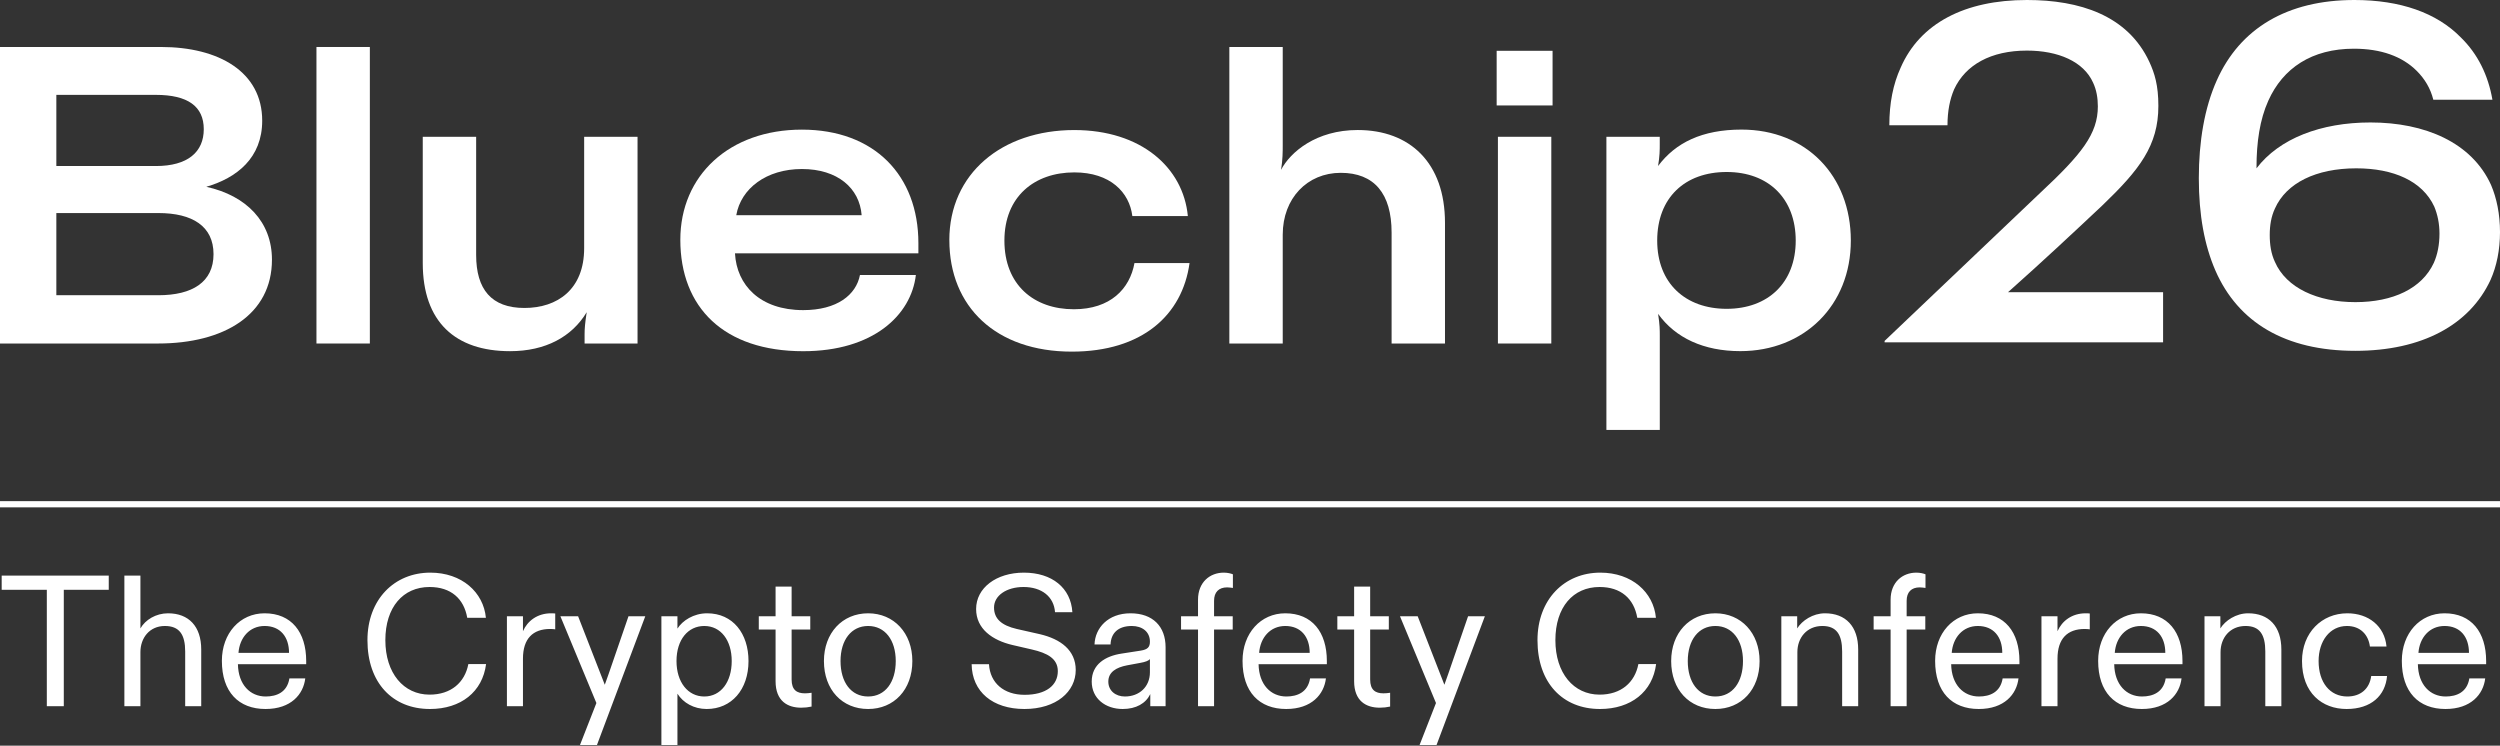 <svg width="1207" height="360" viewBox="0 0 1207 360" fill="none" xmlns="http://www.w3.org/2000/svg">
<rect x="0" y="0" width="1207" height="360" fill="#333333" stroke="none"/>
<path d="M909.887 165.275V164.59L984.991 93.138C1005.08 74.419 1012.84 64.603 1012.84 51.363C1012.84 47.254 1012.16 43.373 1010.56 39.949C1005.99 29.676 993.665 24.426 978.599 24.426C961.25 24.426 948.923 31.274 943.444 43.145C941.389 47.939 940.248 53.646 940.248 60.494H912.17C912.17 49.765 913.996 40.634 917.648 32.644C927.008 11.186 948.694 0 978.599 0C1003.94 0 1027.22 7.305 1037.72 29.905C1040.23 35.383 1042.06 41.09 1042.06 51.135C1042.06 70.31 1032.93 81.953 1015.12 99.073C999.829 113.455 986.132 126.239 969.468 141.077H1044.34V165.275H909.887Z" fill="white"/>
<path d="M1202.66 89.257C1205.4 95.649 1207 103.411 1207 112.085C1207 120.532 1205.4 128.522 1202.43 135.142C1192.39 156.828 1169.33 169.384 1137.15 169.384C1103.36 169.384 1080.53 155.687 1069.58 130.576C1064.33 118.477 1061.59 103.867 1061.59 86.061C1061.59 68.256 1064.33 52.048 1070.26 38.808C1081.45 13.697 1104.27 0 1136.69 0C1158.83 0 1176.41 6.164 1188.05 18.034C1196.27 26.024 1201.29 36.297 1203.35 48.167H1174.81C1173.44 42.688 1170.7 38.123 1166.82 34.242C1159.75 27.165 1149.47 23.513 1136.46 23.513C1116.14 23.513 1102.22 32.872 1095.14 48.624C1091.03 57.755 1089.44 68.712 1089.44 80.811V81.268C1100.39 66.886 1120.48 59.124 1144.45 59.124C1170.7 59.124 1193.3 68.712 1202.66 89.257ZM1175.04 126.924C1176.87 122.815 1177.78 118.021 1177.78 112.77C1177.78 107.976 1176.87 103.639 1175.27 99.758C1169.56 87.431 1155.64 81.268 1137.6 81.268C1118.2 81.268 1103.82 88.344 1098.34 100.671C1096.51 104.552 1095.83 108.889 1095.83 113.455C1095.83 118.249 1096.51 122.586 1098.34 126.467C1103.82 139.022 1118.88 145.871 1137.15 145.871C1155.41 145.871 1169.33 139.251 1175.04 126.924Z" fill="white"/>
<path d="M0 22.684H77.713C105.731 22.684 126.592 34.756 126.592 58.275C126.592 76.27 114.312 85.892 99.599 90.183C119.035 94.474 131.299 107.153 131.299 125.357C131.299 151.95 108.196 165.847 76.288 165.847H0V22.684V22.684ZM75.264 80.16C90.601 80.16 98.382 73.42 98.382 62.373C98.382 51.326 90.617 45.803 75.264 45.803H27.201V80.16H75.264V80.16ZM76.496 142.536C92.859 142.536 103.089 136.196 103.089 122.699C103.089 109.203 92.859 102.863 76.496 102.863H27.201V142.536H76.496Z" fill="white"/>
<path d="M152.786 22.684H178.563V165.847H152.786V22.684Z" fill="white"/>
<path d="M204.108 127.008V66.057H229.885V123.117C229.885 139.688 237.25 148.685 253.196 148.685C269.142 148.685 282.03 139.688 282.03 119.851V66.057H307.806V165.864H282.238V161.365C282.238 158.708 282.446 156.05 283.262 150.735C276.106 162.598 263.426 169.547 246.247 169.547C219.862 169.547 204.108 155.442 204.108 127.008Z" fill="white"/>
<path d="M328.463 115.753C328.463 84.661 352.19 62.584 387.156 62.584C422.122 62.584 443.399 84.677 443.399 117.402V122.317H354.848C355.664 137.655 366.919 149.727 387.78 149.727C404.142 149.727 413.348 142.362 415.19 132.756H442.182C439.925 152.192 421.529 169.563 387.78 169.563C349.532 169.563 328.463 148.494 328.463 115.769V115.753ZM416.006 103.89C414.981 90.793 404.351 81.603 387.172 81.603C369.993 81.603 357.713 91.017 355.472 103.89H416.006V103.89Z" fill="white"/>
<path d="M458.334 115.957C458.334 83.84 483.694 62.787 518.676 62.787C550.792 62.787 571.237 80.782 573.495 104.301H546.694C545.269 92.854 536.063 83.232 518.676 83.232C499.448 83.232 484.927 94.887 484.927 116.165C484.927 137.442 499.032 149.306 518.468 149.306C536.063 149.306 545.461 139.491 547.719 127.02H574.311C570.837 152.171 551.401 169.767 517.459 169.767C480.844 169.767 458.35 148.089 458.35 115.973L458.334 115.957Z" fill="white"/>
<path d="M593.526 22.684H619.303V70.138C619.303 73.004 619.303 77.295 618.486 82.002C622.985 73.404 635.457 62.773 655.501 62.773C680.653 62.773 697.64 78.527 697.64 107.57V165.863H671.864V112.277C671.864 93.465 663.475 83.442 647.321 83.442C631.166 83.442 619.303 95.722 619.303 113.301V165.863H593.526V22.7V22.684Z" fill="white"/>
<path d="M722.586 24.526H749.579V50.911H722.586V24.526ZM723.194 66.04H748.971V165.848H723.194V66.04Z" fill="white"/>
<path d="M775.555 66.054H801.331V69.32C801.331 72.586 801.331 75.26 800.515 80.159C808.904 68.904 821.792 62.564 840.812 62.564C872.096 62.564 893.582 84.85 893.582 116.149C893.582 147.449 871.087 169.527 840.204 169.527C822.609 169.527 808.904 163.187 800.531 151.532C801.347 156.847 801.347 159.297 801.347 162.162V207.567H775.571V66.038L775.555 66.054ZM833.639 149.098C853.684 149.098 866.973 136.418 866.973 116.165C866.973 95.913 853.876 83.04 833.639 83.04C813.403 83.04 800.098 95.512 800.098 116.165C800.098 136.818 813.803 149.098 833.639 149.098Z" fill="white"/>
<path d="M22.605 340.952V284.755H0.811V277.91H52.504V284.755H30.8V340.952H22.605ZM60.049 340.952V277.91H67.794V299.705V303.397C70.136 299.254 75.269 296.102 81.123 296.102C91.119 296.102 97.153 302.406 97.153 313.574V340.952H89.408V314.564C89.408 306.369 86.616 302.226 79.592 302.226C72.207 302.226 67.794 307.99 67.794 314.835V340.952H60.049ZM128.198 342.303C115.229 342.303 107.124 334.107 107.124 319.067C107.124 305.739 115.86 296.102 127.747 296.102C140.716 296.102 147.831 305.198 147.831 319.157V320.688H114.869C115.049 330.595 120.813 336.269 128.288 336.269C133.601 336.269 138.645 334.197 139.725 327.533H147.38C146.48 335.188 140.536 342.303 128.198 342.303ZM115.139 315.195H139.545C139.545 307.45 135.312 302.226 127.747 302.226C120.453 302.226 115.679 307.9 115.139 315.195ZM207.573 342.303C189.561 342.303 177.403 329.694 177.403 309.071C177.403 289.438 190.372 276.469 207.753 276.469C222.973 276.469 233.42 285.926 234.591 298.264H225.585C223.964 288.988 217.659 283.404 207.393 283.404C194.604 283.404 186.049 293.13 186.049 309.071C186.049 325.011 194.874 335.368 207.393 335.368C217.75 335.368 224.414 329.514 226.125 320.598H234.681C232.969 334.017 222.523 342.303 207.573 342.303ZM244.74 340.952V297.543H252.486V299.435V304.748C254.647 299.795 259.42 296.102 266.085 296.102C266.625 296.102 267.345 296.102 268.066 296.192V303.847C267.435 303.757 266.715 303.667 265.634 303.667C257.259 303.667 252.486 308.35 252.486 317.987V340.952H244.74ZM280.015 359.684L287.94 339.421L270.559 297.543H279.114L289.921 325.281L291.993 330.595C292.623 328.794 293.254 326.993 293.884 325.281L303.43 297.543H311.536L288.21 359.684H280.015ZM319.321 359.684V297.543H327.066V300.695V303.487C329.497 299.615 334.901 296.102 341.385 296.102C353.903 296.102 361.378 305.919 361.378 319.157C361.378 332.936 353.183 342.303 341.205 342.303C334.991 342.303 329.858 339.331 327.066 334.918V338.52V359.684H319.321ZM326.615 319.157C326.615 329.334 332.109 336.269 340.034 336.269C348.05 336.269 353.273 329.244 353.273 319.157C353.273 309.161 348.05 302.226 340.034 302.226C332.199 302.226 326.615 308.801 326.615 319.157ZM386.786 341.672C380.302 341.672 374.448 338.52 374.448 328.884V303.937H366.343V297.543H374.448V283.224H382.193V297.543H391.199V303.937H382.193V328.073C382.193 333.117 384.715 334.738 388.587 334.738C389.668 334.738 390.569 334.648 391.83 334.467V341.132C390.208 341.492 388.587 341.672 386.786 341.672ZM419.137 342.303C406.619 342.303 397.793 333.027 397.793 319.157C397.793 305.649 406.619 296.102 419.137 296.102C431.565 296.102 440.481 305.649 440.481 319.157C440.481 333.027 431.565 342.303 419.137 342.303ZM405.808 319.157C405.808 329.334 410.852 336.269 419.137 336.269C427.423 336.269 432.466 329.334 432.466 319.157C432.466 308.981 427.242 302.226 419.137 302.226C411.032 302.226 405.808 308.981 405.808 319.157ZM494.595 342.303C479.285 342.303 469.289 334.017 469.109 320.688H477.484C478.024 329.784 484.689 335.458 494.685 335.458C505.042 335.458 510.716 330.865 510.716 324.021C510.716 317.987 505.673 315.285 498.198 313.574L488.832 311.412C479.195 309.161 471.27 303.667 471.27 294.031C471.27 283.854 480.996 276.469 494.325 276.469C507.924 276.469 517.02 283.854 517.741 295.562H509.365C508.825 288.087 502.971 283.404 494.145 283.404C485.95 283.404 479.916 287.547 479.916 293.31C479.916 298.714 483.518 301.956 490.903 303.667L502.07 306.189C512.067 308.53 519.362 313.934 519.362 323.48C519.362 333.837 510.086 342.303 494.595 342.303ZM542.031 342.303C533.746 342.303 527.081 337.259 527.081 329.064C527.081 320.688 533.746 316.726 541.491 315.555L550.767 314.114C554.099 313.574 555.18 312.403 555.18 309.791C555.18 305.018 551.487 302.226 546.444 302.226C539.78 302.226 536.357 305.739 536.177 311.142H528.432C528.702 303.217 534.917 296.102 545.814 296.102C556.621 296.102 562.745 302.497 562.745 312.493V340.952H555.36V338.79V335.098C553.199 339.601 548.515 342.303 542.031 342.303ZM535.097 329.064C535.097 333.567 538.699 336.269 543.112 336.269C550.046 336.269 555.18 331.586 555.18 324.561V318.167C554.639 318.977 553.018 319.608 550.407 320.058L544.103 321.229C538.969 322.219 535.097 324.471 535.097 329.064ZM578.404 340.952V303.937H570.209V297.543H578.404V289.528C578.404 281.062 584.168 276.469 590.833 276.469C592.724 276.469 594.435 276.92 595.246 277.28V283.854C594.435 283.764 593.444 283.584 592.454 283.584C588.401 283.584 586.15 285.926 586.15 290.068V297.543H595.155V303.937H586.15V340.952H578.404ZM620.972 342.303C608.004 342.303 599.898 334.107 599.898 319.067C599.898 305.739 608.634 296.102 620.522 296.102C633.49 296.102 640.605 305.198 640.605 319.157V320.688H607.643C607.824 330.595 613.587 336.269 621.062 336.269C626.376 336.269 631.419 334.197 632.5 327.533H640.155C639.254 335.188 633.31 342.303 620.972 342.303ZM607.914 315.195H632.32C632.32 307.45 628.087 302.226 620.522 302.226C613.227 302.226 608.454 307.9 607.914 315.195ZM666.11 341.672C659.626 341.672 653.772 338.52 653.772 328.884V303.937H645.667V297.543H653.772V283.224H661.517V297.543H670.523V303.937H661.517V328.073C661.517 333.117 664.039 334.738 667.911 334.738C668.992 334.738 669.893 334.648 671.153 334.467V341.132C669.532 341.492 667.911 341.672 666.11 341.672ZM685.369 359.684L693.294 339.421L675.912 297.543H684.468L695.275 325.281L697.347 330.595C697.977 328.794 698.607 326.993 699.238 325.281L708.784 297.543H716.889L693.564 359.684H685.369ZM772.465 342.303C754.453 342.303 742.295 329.694 742.295 309.071C742.295 289.438 755.264 276.469 772.645 276.469C787.865 276.469 798.312 285.926 799.483 298.264H790.477C788.856 288.988 782.552 283.404 772.285 283.404C759.496 283.404 750.941 293.13 750.941 309.071C750.941 325.011 759.767 335.368 772.285 335.368C782.642 335.368 789.306 329.514 791.017 320.598H799.573C797.862 334.017 787.415 342.303 772.465 342.303ZM828.185 342.303C815.667 342.303 806.841 333.027 806.841 319.157C806.841 305.649 815.667 296.102 828.185 296.102C840.613 296.102 849.529 305.649 849.529 319.157C849.529 333.027 840.613 342.303 828.185 342.303ZM814.856 319.157C814.856 329.334 819.899 336.269 828.185 336.269C836.47 336.269 841.514 329.334 841.514 319.157C841.514 308.981 836.29 302.226 828.185 302.226C820.079 302.226 814.856 308.981 814.856 319.157ZM860.027 340.952V297.543H867.682V300.515V303.397C870.024 299.615 875.247 296.102 881.101 296.102C891.097 296.102 897.131 302.406 897.131 313.574V340.952H889.386V314.564C889.386 306.369 886.685 302.226 879.84 302.226C872.275 302.226 867.772 307.99 867.772 314.835V340.952H860.027ZM912.784 340.952V303.937H904.589V297.543H912.784V289.528C912.784 281.062 918.548 276.469 925.212 276.469C927.103 276.469 928.815 276.92 929.625 277.28V283.854C928.815 283.764 927.824 283.584 926.833 283.584C922.781 283.584 920.529 285.926 920.529 290.068V297.543H929.535V303.937H920.529V340.952H912.784ZM955.352 342.303C942.383 342.303 934.278 334.107 934.278 319.067C934.278 305.739 943.014 296.102 954.901 296.102C967.87 296.102 974.985 305.198 974.985 319.157V320.688H942.023C942.203 330.595 947.967 336.269 955.442 336.269C960.755 336.269 965.799 334.197 966.879 327.533H974.534C973.634 335.188 967.69 342.303 955.352 342.303ZM942.293 315.195H966.699C966.699 307.45 962.466 302.226 954.901 302.226C947.607 302.226 942.834 307.9 942.293 315.195ZM985.617 340.952V297.543H993.362V299.435V304.748C995.524 299.795 1000.3 296.102 1006.96 296.102C1007.5 296.102 1008.22 296.102 1008.94 296.192V303.847C1008.31 303.757 1007.59 303.667 1006.51 303.667C998.135 303.667 993.362 308.35 993.362 317.987V340.952H985.617ZM1034.07 342.303C1021.1 342.303 1012.99 334.107 1012.99 319.067C1012.99 305.739 1021.73 296.102 1033.62 296.102C1046.58 296.102 1053.7 305.198 1053.7 319.157V320.688H1020.74C1020.92 330.595 1026.68 336.269 1034.16 336.269C1039.47 336.269 1044.51 334.197 1045.59 327.533H1053.25C1052.35 335.188 1046.4 342.303 1034.07 342.303ZM1021.01 315.195H1045.41C1045.41 307.45 1041.18 302.226 1033.62 302.226C1026.32 302.226 1021.55 307.9 1021.01 315.195ZM1064.33 340.952V297.543H1071.99V300.515V303.397C1074.33 299.615 1079.55 296.102 1085.4 296.102C1095.4 296.102 1101.44 302.406 1101.44 313.574V340.952H1093.69V314.564C1093.69 306.369 1090.99 302.226 1084.14 302.226C1076.58 302.226 1072.08 307.99 1072.08 314.835V340.952H1064.33ZM1132.93 342.303C1121.13 342.303 1111.41 334.558 1111.41 319.157C1111.41 305.468 1120.95 296.102 1133.29 296.102C1143.56 296.102 1151.3 302.316 1152.2 312.133H1144.19C1143.47 306.459 1139.59 302.226 1133.11 302.226C1124.82 302.226 1119.42 309.521 1119.42 319.157C1119.42 329.514 1124.91 336.269 1133.29 336.269C1139.68 336.269 1144.01 332.576 1144.82 326.362H1152.47C1151.66 335.818 1144.82 342.303 1132.93 342.303ZM1180.68 342.303C1167.71 342.303 1159.6 334.107 1159.6 319.067C1159.6 305.739 1168.34 296.102 1180.23 296.102C1193.19 296.102 1200.31 305.198 1200.31 319.157V320.688H1167.35C1167.53 330.595 1173.29 336.269 1180.77 336.269C1186.08 336.269 1191.12 334.197 1192.2 327.533H1199.86C1198.96 335.188 1193.01 342.303 1180.68 342.303ZM1167.62 315.195H1192.02C1192.02 307.45 1187.79 302.226 1180.23 302.226C1172.93 302.226 1168.16 307.9 1167.62 315.195Z" fill="white"/>
<path d="M0 243.452L1207 243.452" stroke="white" stroke-width="3"/>
</svg>
